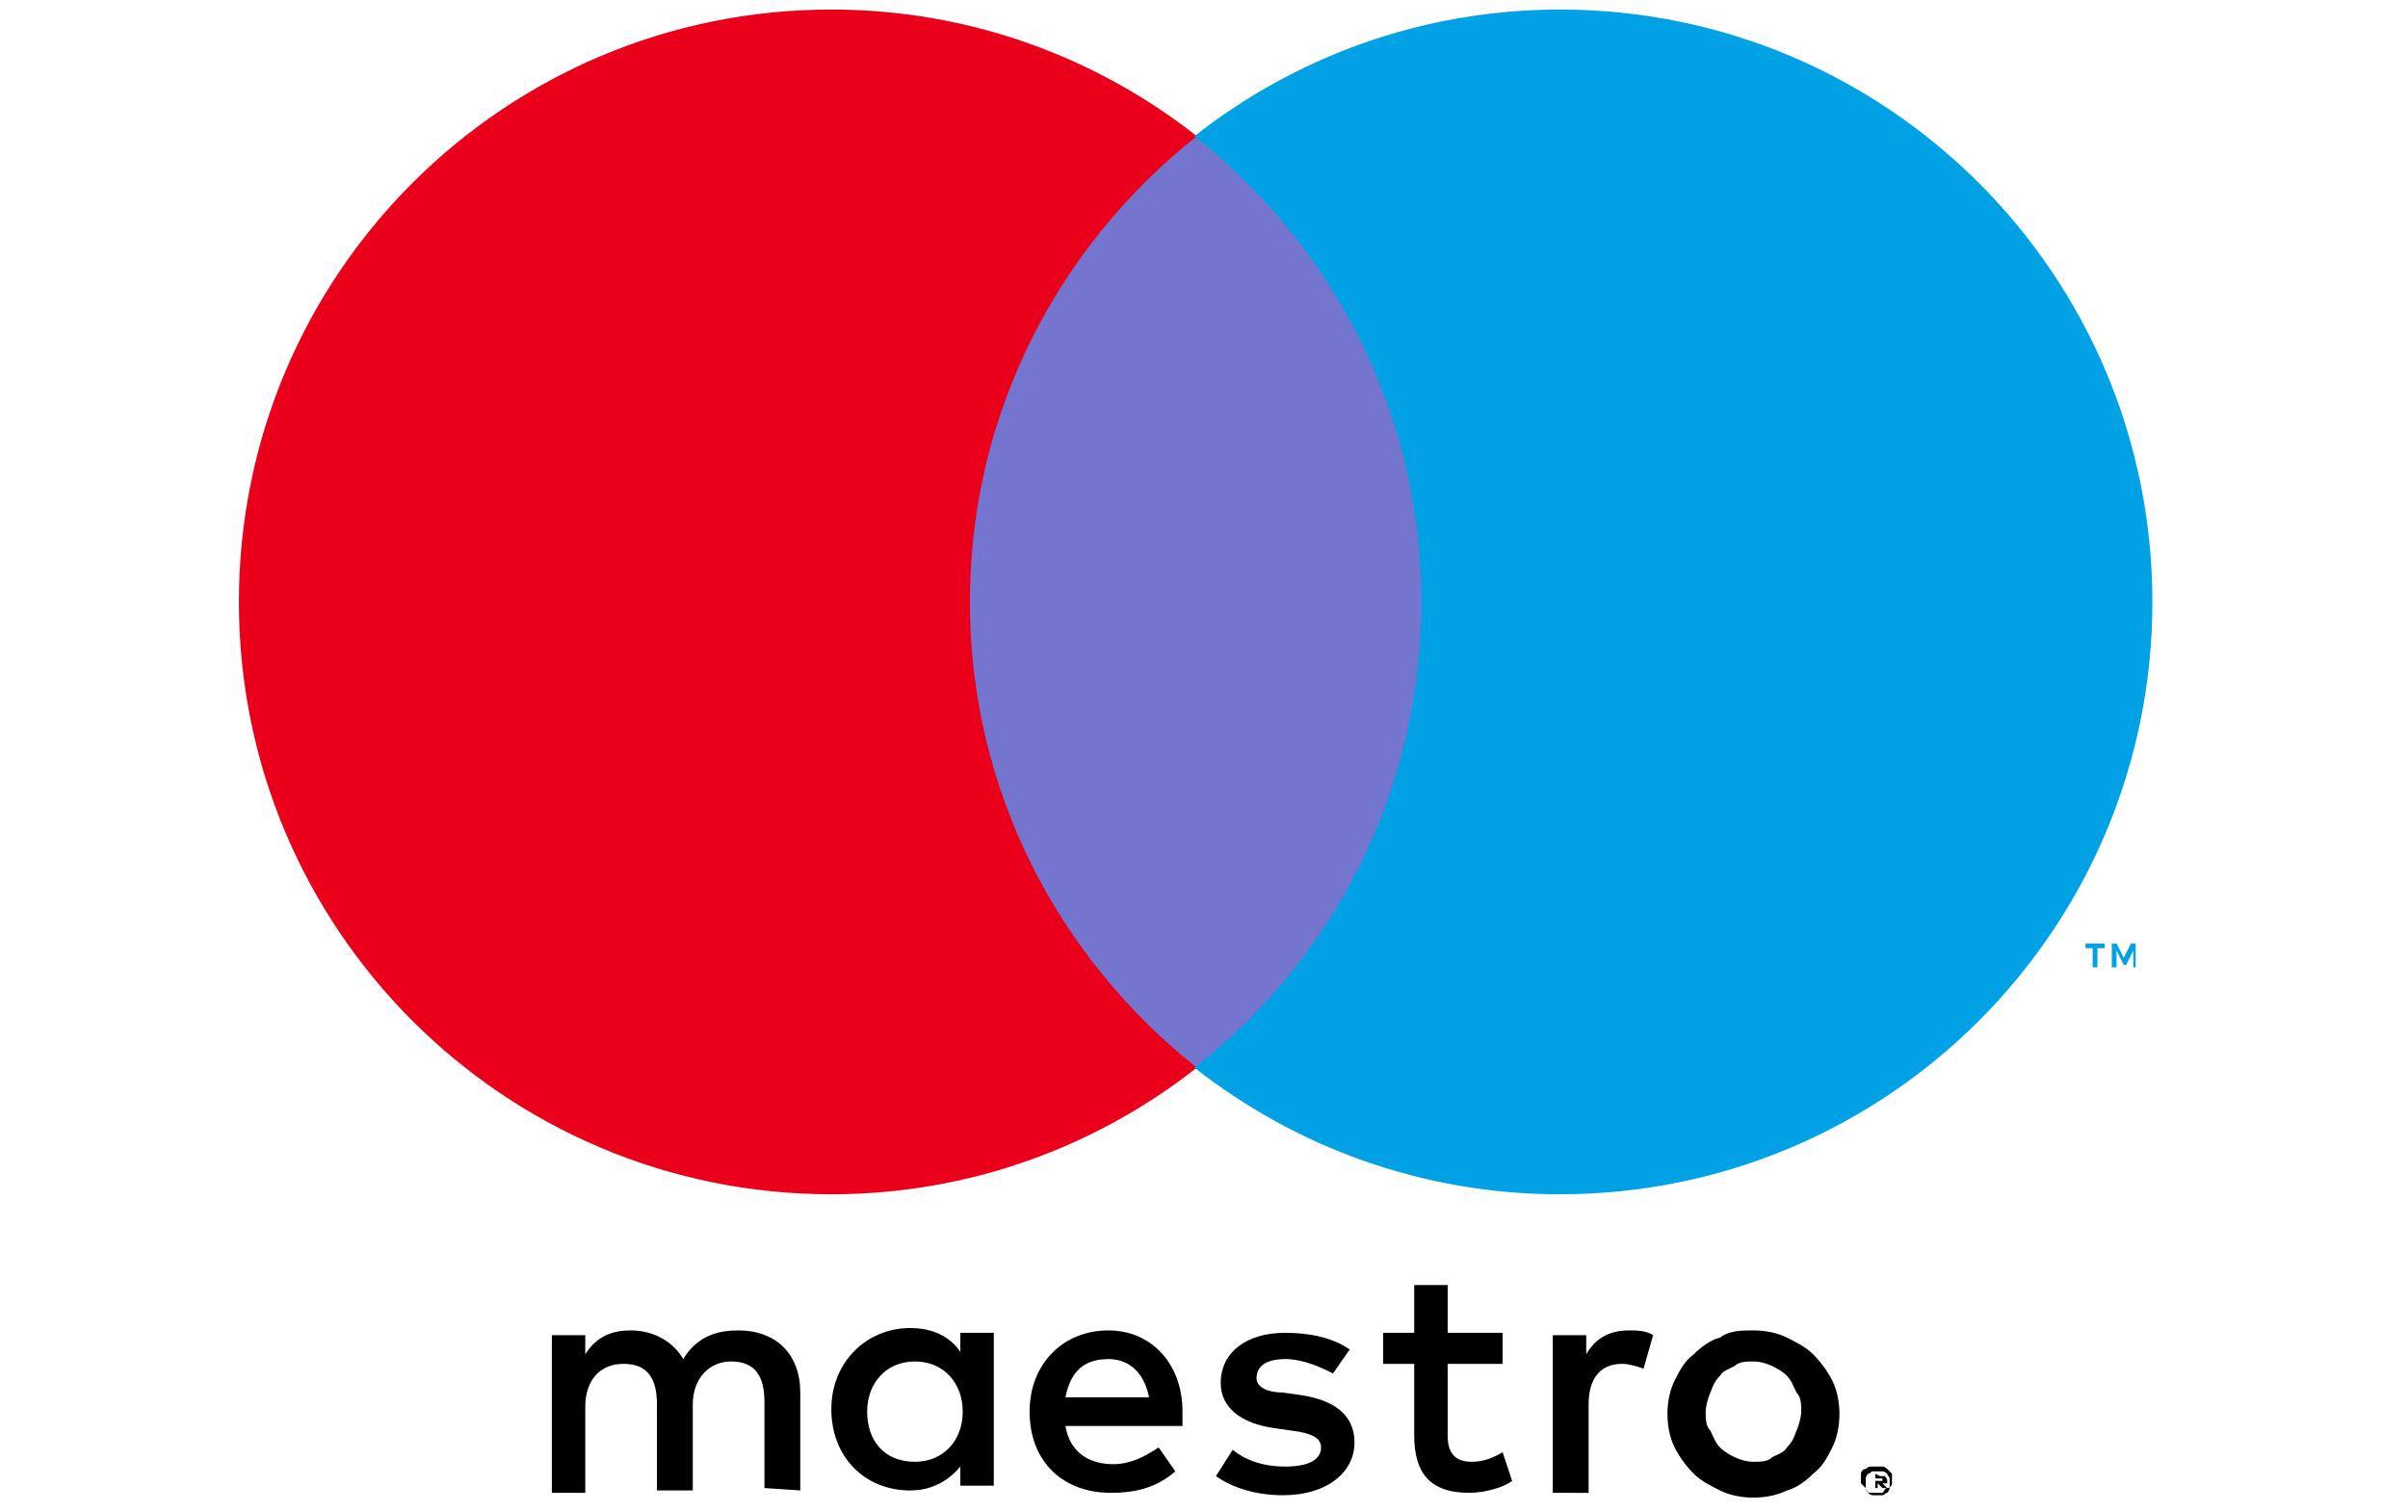 <?xml version="1.0" encoding="utf-8"?>
<!-- Generator: Adobe Illustrator 25.4.1, SVG Export Plug-In . SVG Version: 6.00 Build 0)  -->
<svg version="1.1" id="Layer_1" xmlns="http://www.w3.org/2000/svg" xmlns:xlink="http://www.w3.org/1999/xlink" x="0px" y="0px"
	 viewBox="0 0 100.8 63.3" style="enable-background:new 0 0 100.8 63.3;" xml:space="preserve">
<style type="text/css">
	.st0{fill:#00A2E5;}
	.st1{fill:#7375CF;}
	.st2{fill:#EB001B;}
</style>
<g>
	<g>
		<path class="st0" d="M89.4,40.5v-1h-0.2l-0.3,0.6l-0.3-0.6h-0.2v1h0.2v-0.7l0.3,0.6H89l0.3-0.6v0.7H89.4z M87.8,40.5v-0.8h0.3
			v-0.2h-0.8v0.2h0.3v0.8H87.8z"/>
		<path class="st1" d="M60.9,44.7H39.2V5.7h21.7V44.7z"/>
		<path class="st2" d="M40.6,25.2c0-7.9,3.7-14.9,9.5-19.5c-4.2-3.3-9.5-5.3-15.3-5.3C21.1,0.4,10,11.5,10,25.2s11.1,24.8,24.8,24.8
			c5.8,0,11.1-2,15.3-5.3C44.3,40.1,40.6,33.1,40.6,25.2"/>
		<path class="st0" d="M90.1,25.2c0,13.7-11.1,24.8-24.8,24.8c-5.8,0-11.1-2-15.3-5.3c5.8-4.5,9.5-11.6,9.5-19.5s-3.7-14.9-9.5-19.5
			c4.2-3.3,9.5-5.3,15.3-5.3C79,0.4,90.1,11.5,90.1,25.2"/>
	</g>
	<g>
		<path d="M68.2,55.7c0.3,0,0.7,0,1,0.2l-0.4,1.4c-0.3-0.1-0.6-0.2-0.9-0.2c-0.9,0-1.4,0.6-1.4,1.7v3.7H65v-6.6h1.4v0.8
			C66.8,56,67.4,55.7,68.2,55.7 M62.9,57.1h-2.3v3c0,0.6,0.2,1.1,1,1.1c0.4,0,0.8-0.1,1.3-0.4l0.4,1.2c-0.4,0.3-1.2,0.5-1.8,0.5
			c-1.7,0-2.3-0.9-2.3-2.4v-3h-1.3v-1.3h1.3v-2h1.4v2h2.3L62.9,57.1L62.9,57.1z M44.6,58.5c0.2-1,0.7-1.6,1.8-1.6
			c0.9,0,1.5,0.6,1.7,1.6H44.6z M49.5,59.1c0-2-1.3-3.4-3.1-3.4c-1.9,0-3.3,1.4-3.3,3.4c0,2.1,1.4,3.4,3.4,3.4c1,0,1.9-0.2,2.7-0.9
			l-0.7-1c-0.6,0.4-1.2,0.7-1.9,0.7c-0.9,0-1.8-0.4-2-1.6h4.9C49.5,59.5,49.5,59.3,49.5,59.1 M55.8,57.5c-0.4-0.2-1.2-0.6-2-0.6
			c-0.8,0-1.2,0.3-1.2,0.8c0,0.4,0.5,0.6,1.1,0.6l0.7,0.1c1.4,0.2,2.3,0.8,2.3,2c0,1.2-1.1,2.2-3,2.2c-1.1,0-2.1-0.3-2.8-0.8
			l0.7-1.1c0.5,0.4,1.2,0.7,2.2,0.7c1,0,1.5-0.3,1.5-0.8c0-0.4-0.4-0.6-1.2-0.7l-0.7-0.1c-1.5-0.2-2.3-0.9-2.3-1.9
			c0-1.3,1.1-2.1,2.7-2.1c1,0,2,0.2,2.7,0.7L55.8,57.5z M73.4,57c-0.3,0-0.6,0-0.8,0.2c-0.2,0.1-0.5,0.2-0.6,0.4
			c-0.2,0.2-0.3,0.4-0.4,0.7c-0.1,0.2-0.2,0.6-0.2,0.8c0,0.3,0,0.6,0.2,0.8c0.1,0.2,0.2,0.5,0.4,0.7c0.2,0.2,0.4,0.3,0.6,0.4
			c0.2,0.1,0.5,0.2,0.8,0.2s0.6,0,0.8-0.2c0.2-0.1,0.5-0.2,0.6-0.4c0.2-0.2,0.3-0.4,0.4-0.7c0.1-0.2,0.2-0.6,0.2-0.8
			c0-0.3,0-0.6-0.2-0.8c-0.1-0.2-0.2-0.5-0.4-0.7c-0.2-0.2-0.4-0.3-0.6-0.4C74,57.1,73.7,57,73.4,57 M73.4,55.7c0.5,0,1,0.1,1.4,0.3
			c0.4,0.2,0.8,0.4,1.1,0.7c0.3,0.3,0.6,0.7,0.8,1.1c0.2,0.4,0.3,0.9,0.3,1.4c0,0.5-0.1,1-0.3,1.4c-0.2,0.4-0.4,0.8-0.8,1.1
			c-0.3,0.3-0.7,0.6-1.1,0.7c-0.4,0.2-0.9,0.3-1.4,0.3c-0.5,0-1-0.1-1.4-0.3c-0.4-0.2-0.8-0.4-1.1-0.7c-0.3-0.3-0.6-0.7-0.8-1.1
			c-0.2-0.4-0.3-0.9-0.3-1.4c0-0.5,0.1-1,0.3-1.4c0.2-0.4,0.4-0.8,0.8-1.1c0.3-0.3,0.7-0.6,1.1-0.7C72.4,55.7,72.9,55.7,73.4,55.7
			 M36.3,59.1c0-1.2,0.8-2.1,2-2.1c1.2,0,2,0.9,2,2.1c0,1.2-0.8,2.1-2,2.1C37,61.2,36.3,60.3,36.3,59.1 M41.6,59.1v-3.3h-1.4v0.8
			c-0.4-0.6-1.1-1-2.1-1c-1.8,0-3.3,1.4-3.3,3.4c0,2,1.4,3.4,3.3,3.4c0.9,0,1.6-0.4,2.1-1v0.8h1.4V59.1z M33.5,62.4v-4.1
			c0-1.6-1-2.6-2.6-2.6c-0.8,0-1.7,0.2-2.3,1.2c-0.4-0.7-1.2-1.2-2.2-1.2c-0.7,0-1.4,0.2-1.9,1v-0.8h-1.4v6.6h1.4v-3.6
			c0-1.1,0.6-1.8,1.6-1.8c1,0,1.4,0.6,1.4,1.7v3.6H29v-3.6c0-1.1,0.7-1.8,1.6-1.8c1,0,1.4,0.6,1.4,1.7v3.6L33.5,62.4L33.5,62.4z"/>
		<path d="M78.5,61.9V62h0.2c0,0,0.1,0,0.1,0c0,0,0,0,0-0.1c0,0,0,0,0,0c0,0,0,0-0.1,0L78.5,61.9L78.5,61.9z M78.7,61.8
			c0.1,0,0.1,0,0.2,0c0,0,0.1,0.1,0.1,0.2c0,0,0,0.1,0,0.1c0,0-0.1,0-0.2,0l0.2,0.2h-0.2l-0.2-0.2h0v0.2h-0.1v-0.6L78.7,61.8
			L78.7,61.8z M78.6,62.6c0.1,0,0.1,0,0.2,0c0.1,0,0.1-0.1,0.2-0.1c0,0,0.1-0.1,0.1-0.2s0-0.1,0-0.2s0-0.1,0-0.2S79,61.8,79,61.7
			c0,0-0.1-0.1-0.2-0.1c0,0-0.1,0-0.2,0c-0.1,0-0.1,0-0.2,0c-0.1,0-0.1,0.1-0.2,0.1c0,0-0.1,0.1-0.1,0.2c0,0.1,0,0.1,0,0.2
			s0,0.1,0,0.2c0,0.1,0.1,0.1,0.1,0.2c0,0,0.1,0.1,0.2,0.1C78.5,62.6,78.6,62.6,78.6,62.6 M78.6,61.4c0.1,0,0.2,0,0.2,0
			c0.1,0,0.2,0.1,0.2,0.1c0,0,0.1,0.1,0.2,0.2c0,0.1,0,0.2,0,0.2c0,0.1,0,0.2,0,0.2c0,0.1-0.1,0.2-0.2,0.2c-0.1,0-0.1,0.1-0.2,0.2
			c-0.1,0-0.2,0-0.2,0c-0.1,0-0.2,0-0.3,0c-0.1,0-0.2-0.1-0.2-0.2c0,0-0.1-0.1-0.2-0.2c0-0.1,0-0.2,0-0.2c0-0.1,0-0.2,0-0.2
			c0-0.1,0.1-0.2,0.2-0.2c0,0,0.1-0.1,0.2-0.1C78.4,61.4,78.6,61.4,78.6,61.4"/>
	</g>
</g>
</svg>
